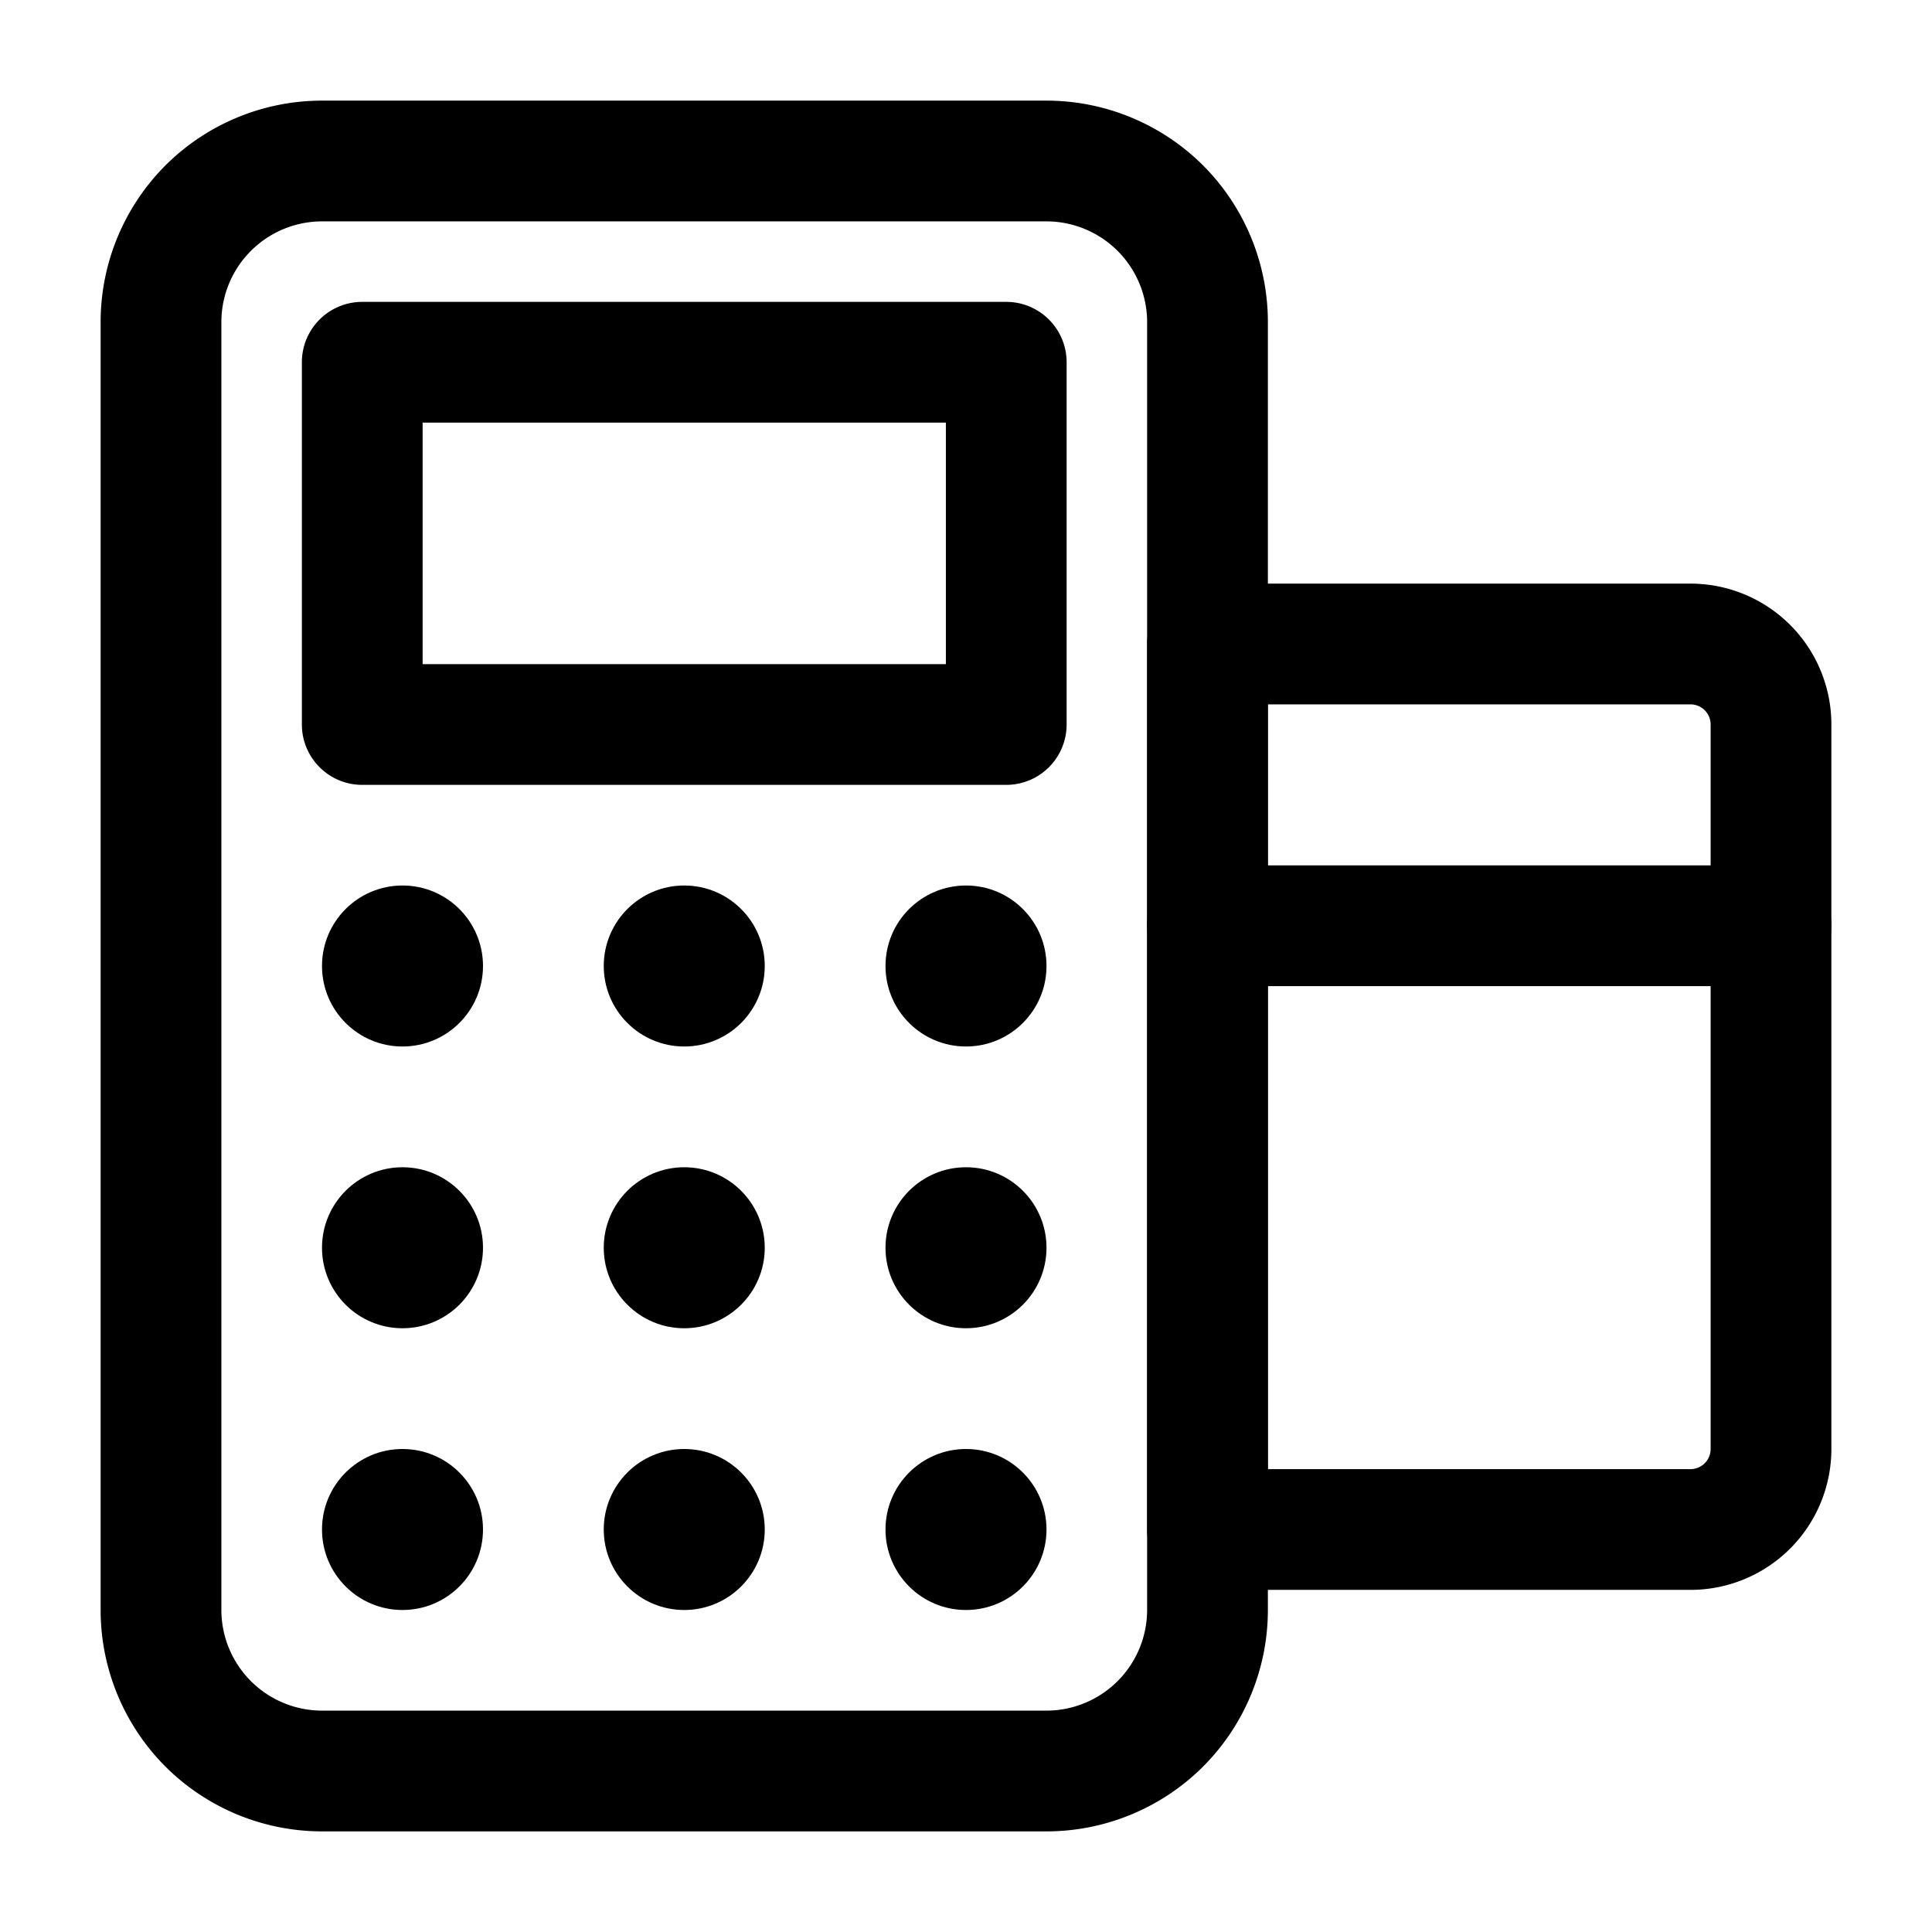 <svg xmlns="http://www.w3.org/2000/svg" version="1.1" xmlns:xlink="http://www.w3.org/1999/xlink" width="512" height="512" x="0" y="0" viewBox="0 0 24 24" style="enable-background:new 0 0 512 512" xml:space="preserve" fill-rule="evenodd"><g><path d="M15.75 4c0-.729-.29-1.429-.805-1.945A2.755 2.755 0 0 0 13 1.25H4c-.729 0-1.429.29-1.945.805A2.755 2.755 0 0 0 1.25 4v16c0 .729.29 1.429.805 1.945A2.755 2.755 0 0 0 4 22.75h9c.729 0 1.429-.29 1.945-.805A2.755 2.755 0 0 0 15.75 20zm-1.5 0v16A1.252 1.252 0 0 1 13 21.25H4A1.252 1.252 0 0 1 2.75 20V4A1.252 1.252 0 0 1 4 2.75h9A1.252 1.252 0 0 1 14.25 4z" fill="#000000" opacity="1" data-original="#000000"></path><path d="M13.25 4.5a.75.75 0 0 0-.75-.75h-8a.75.75 0 0 0-.75.75V9c0 .414.336.75.75.75h8a.75.75 0 0 0 .75-.75zm-1.5.75v3h-6.5v-3zM22.75 18V9A1.75 1.75 0 0 0 21 7.25h-6a.75.75 0 0 0-.75.75v11c0 .414.336.75.75.75h6A1.75 1.75 0 0 0 22.75 18zm-1.5-9v9a.25.25 0 0 1-.25.25h-5.25v-9.5H21a.25.25 0 0 1 .25.25z" fill="#000000" opacity="1" data-original="#000000"></path><circle cx="5" cy="12" r="1" fill="#000000" opacity="1" data-original="#000000"></circle><circle cx="5" cy="15.5" r="1" fill="#000000" opacity="1" data-original="#000000"></circle><circle cx="5" cy="19" r="1" fill="#000000" opacity="1" data-original="#000000"></circle><circle cx="12" cy="12" r="1" fill="#000000" opacity="1" data-original="#000000"></circle><circle cx="8.5" cy="12" r="1" fill="#000000" opacity="1" data-original="#000000"></circle><circle cx="12" cy="15.5" r="1" fill="#000000" opacity="1" data-original="#000000"></circle><circle cx="8.5" cy="15.5" r="1" fill="#000000" opacity="1" data-original="#000000"></circle><circle cx="12" cy="19" r="1" fill="#000000" opacity="1" data-original="#000000"></circle><circle cx="8.5" cy="19" r="1" fill="#000000" opacity="1" data-original="#000000"></circle><path d="M22 10.75h-7a.75.75 0 0 0 0 1.5h7a.75.75 0 0 0 0-1.5z" fill="#000000" opacity="1" data-original="#000000"></path></g></svg>
